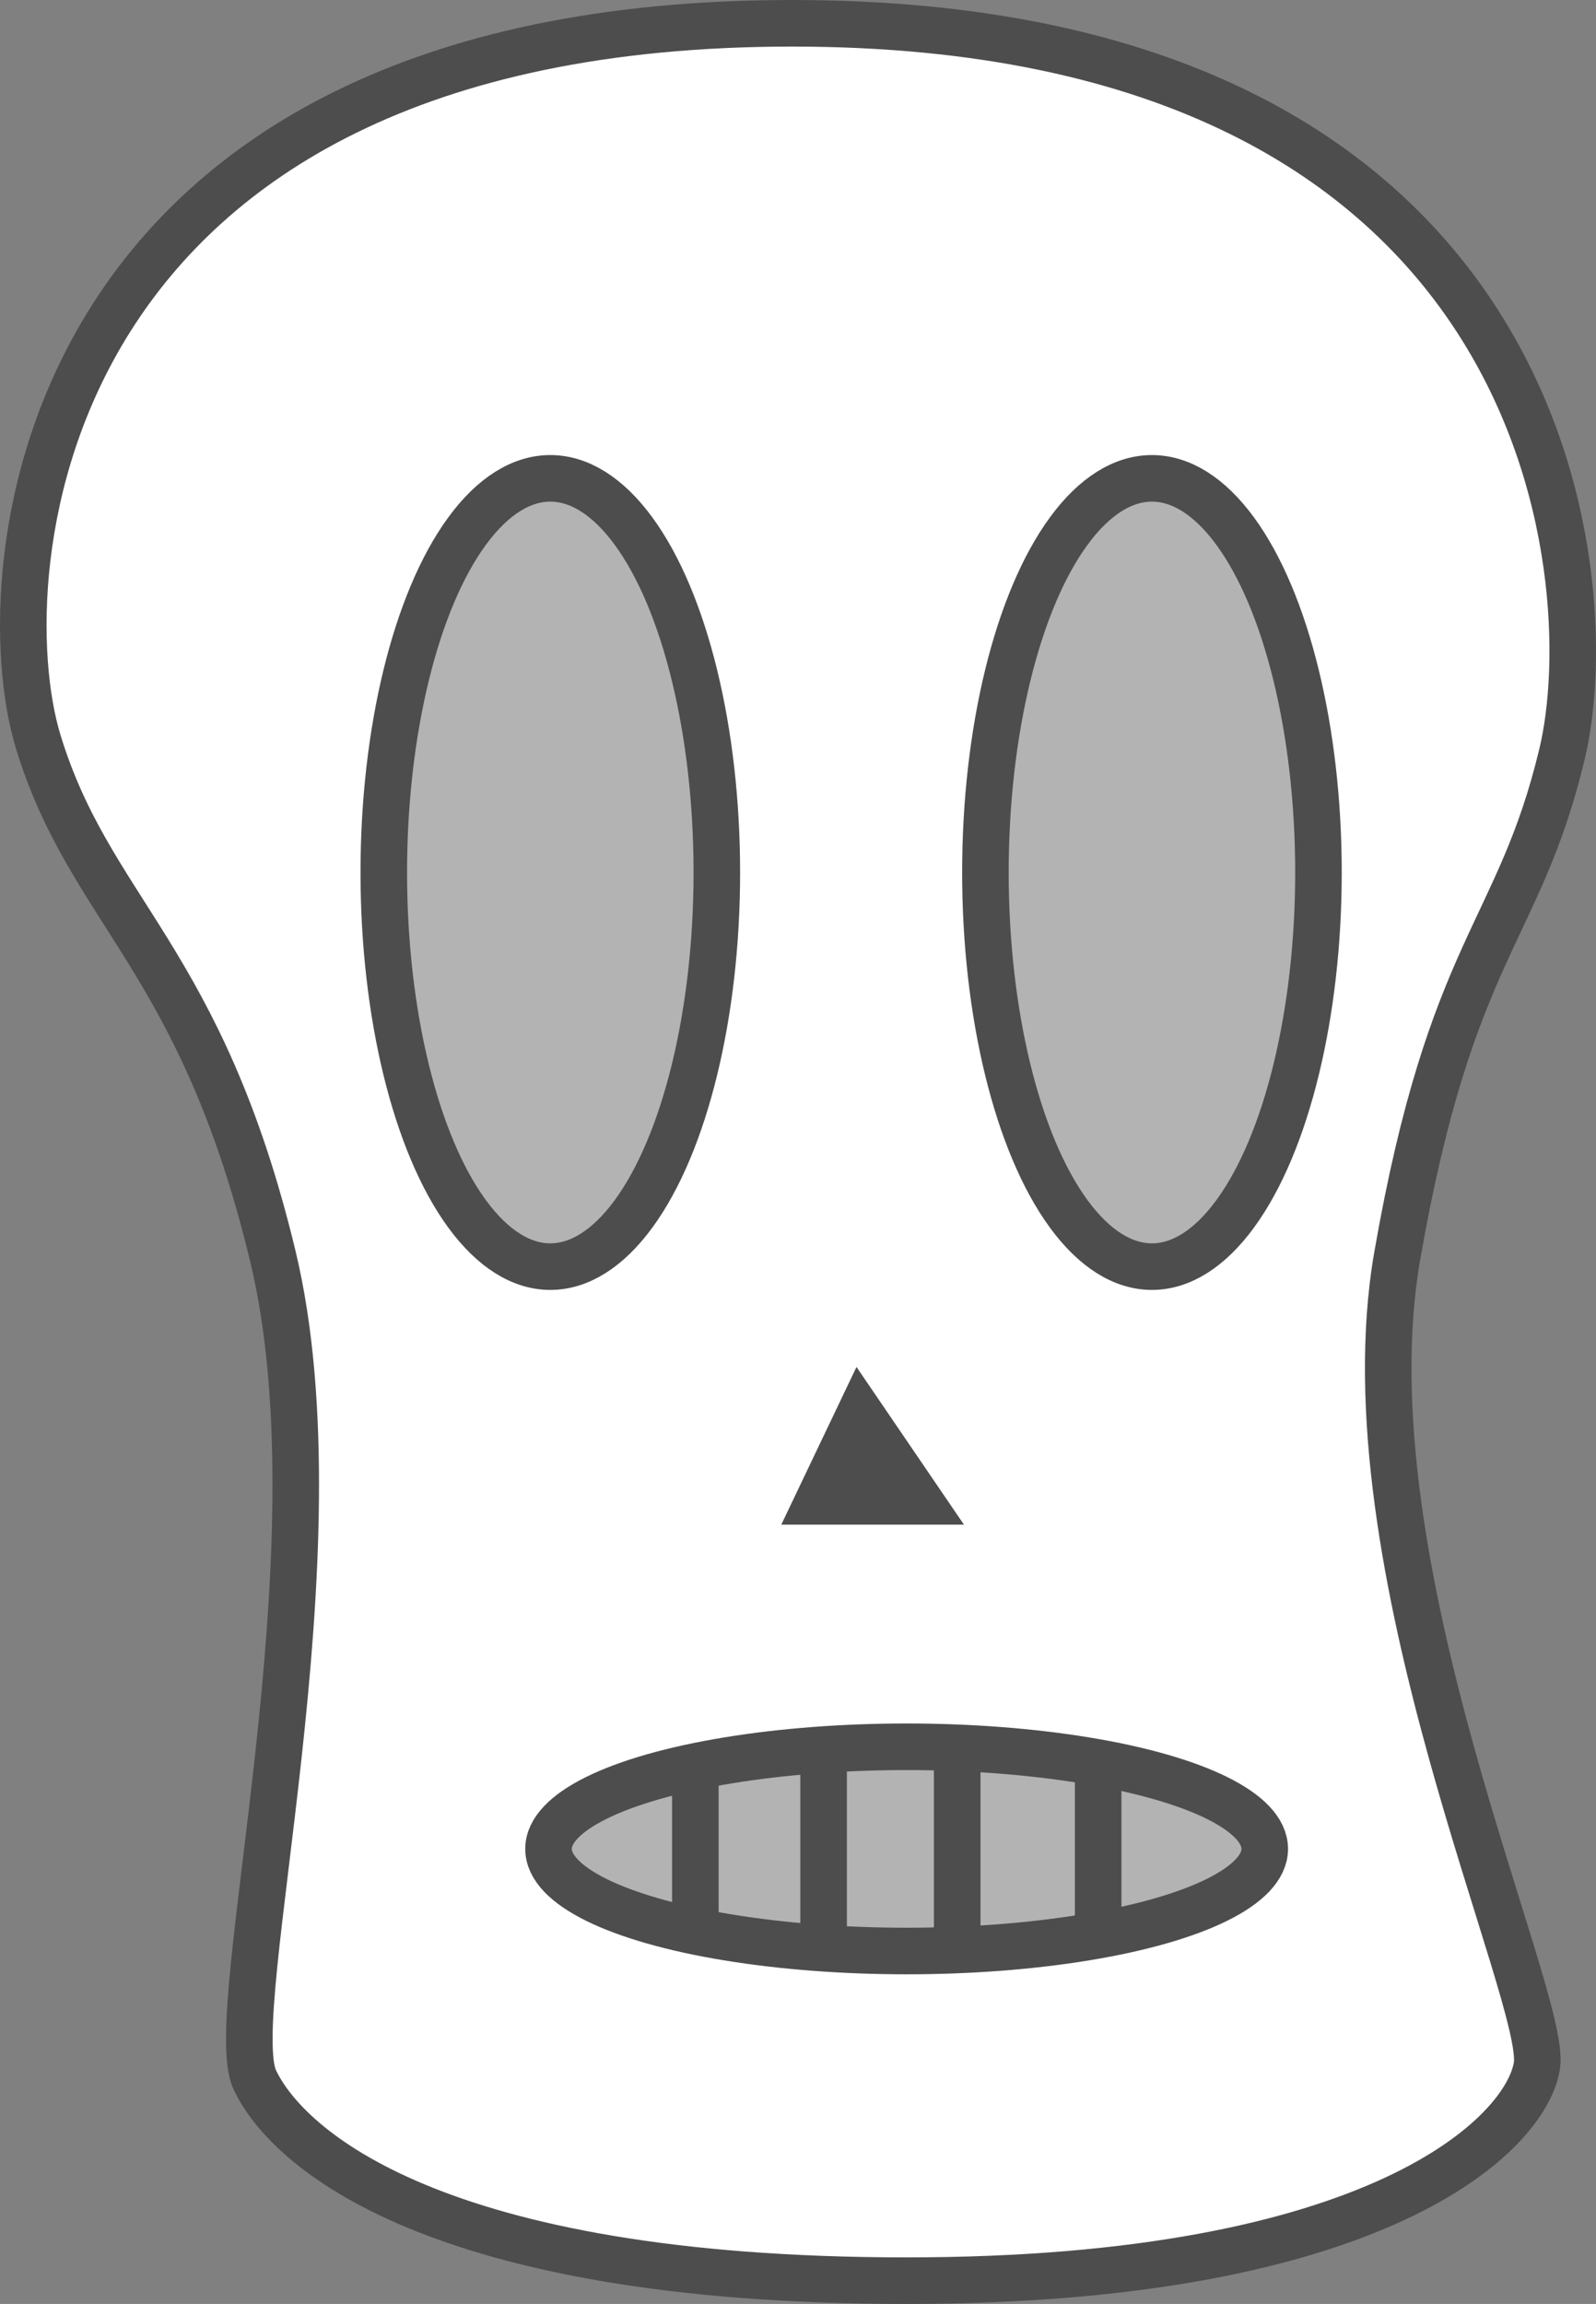 <?xml version="1.0" encoding="UTF-8"?> <svg xmlns="http://www.w3.org/2000/svg" id="Слой_1" data-name="Слой 1" viewBox="0 0 445.67 643"><rect x="0" y="0" width="445.67" height="643" fill="#808080" stroke="none"/><defs><style>.cls-1{fill:#fff;}.cls-1,.cls-2{stroke:#4d4d4d;stroke-miterlimit:10;stroke-width:13px;}.cls-2{fill:#b3b3b3;}.cls-3{fill:#4d4d4d;}</style></defs><path class="cls-1" d="M753,430c-14.5-47.5-1.5-200.5,210.5-200.5s227,154,215,204-31,54-46,140,42,207,39,226-44,60-176,60-173-37-182-56,25-147,5-230S767.5,477.5,753,430Z" transform="translate(-742.33 -223)"></path><ellipse class="cls-2" cx="153.67" cy="243.5" rx="46.5" ry="110"></ellipse><ellipse class="cls-2" cx="321.67" cy="243.5" rx="46.5" ry="110"></ellipse><ellipse class="cls-2" cx="253.17" cy="516" rx="100" ry="28.5"></ellipse><line class="cls-2" x1="194.17" y1="494" x2="194.17" y2="534"></line><line class="cls-2" x1="229.98" y1="488.82" x2="229.98" y2="543.18"></line><line class="cls-2" x1="267.29" y1="487.82" x2="267.29" y2="543.5"></line><line class="cls-2" x1="306.65" y1="491.91" x2="306.65" y2="540.09"></line><polygon class="cls-3" points="218.17 425.5 239.17 381.5 269.17 425.5 218.17 425.5"></polygon></svg> 